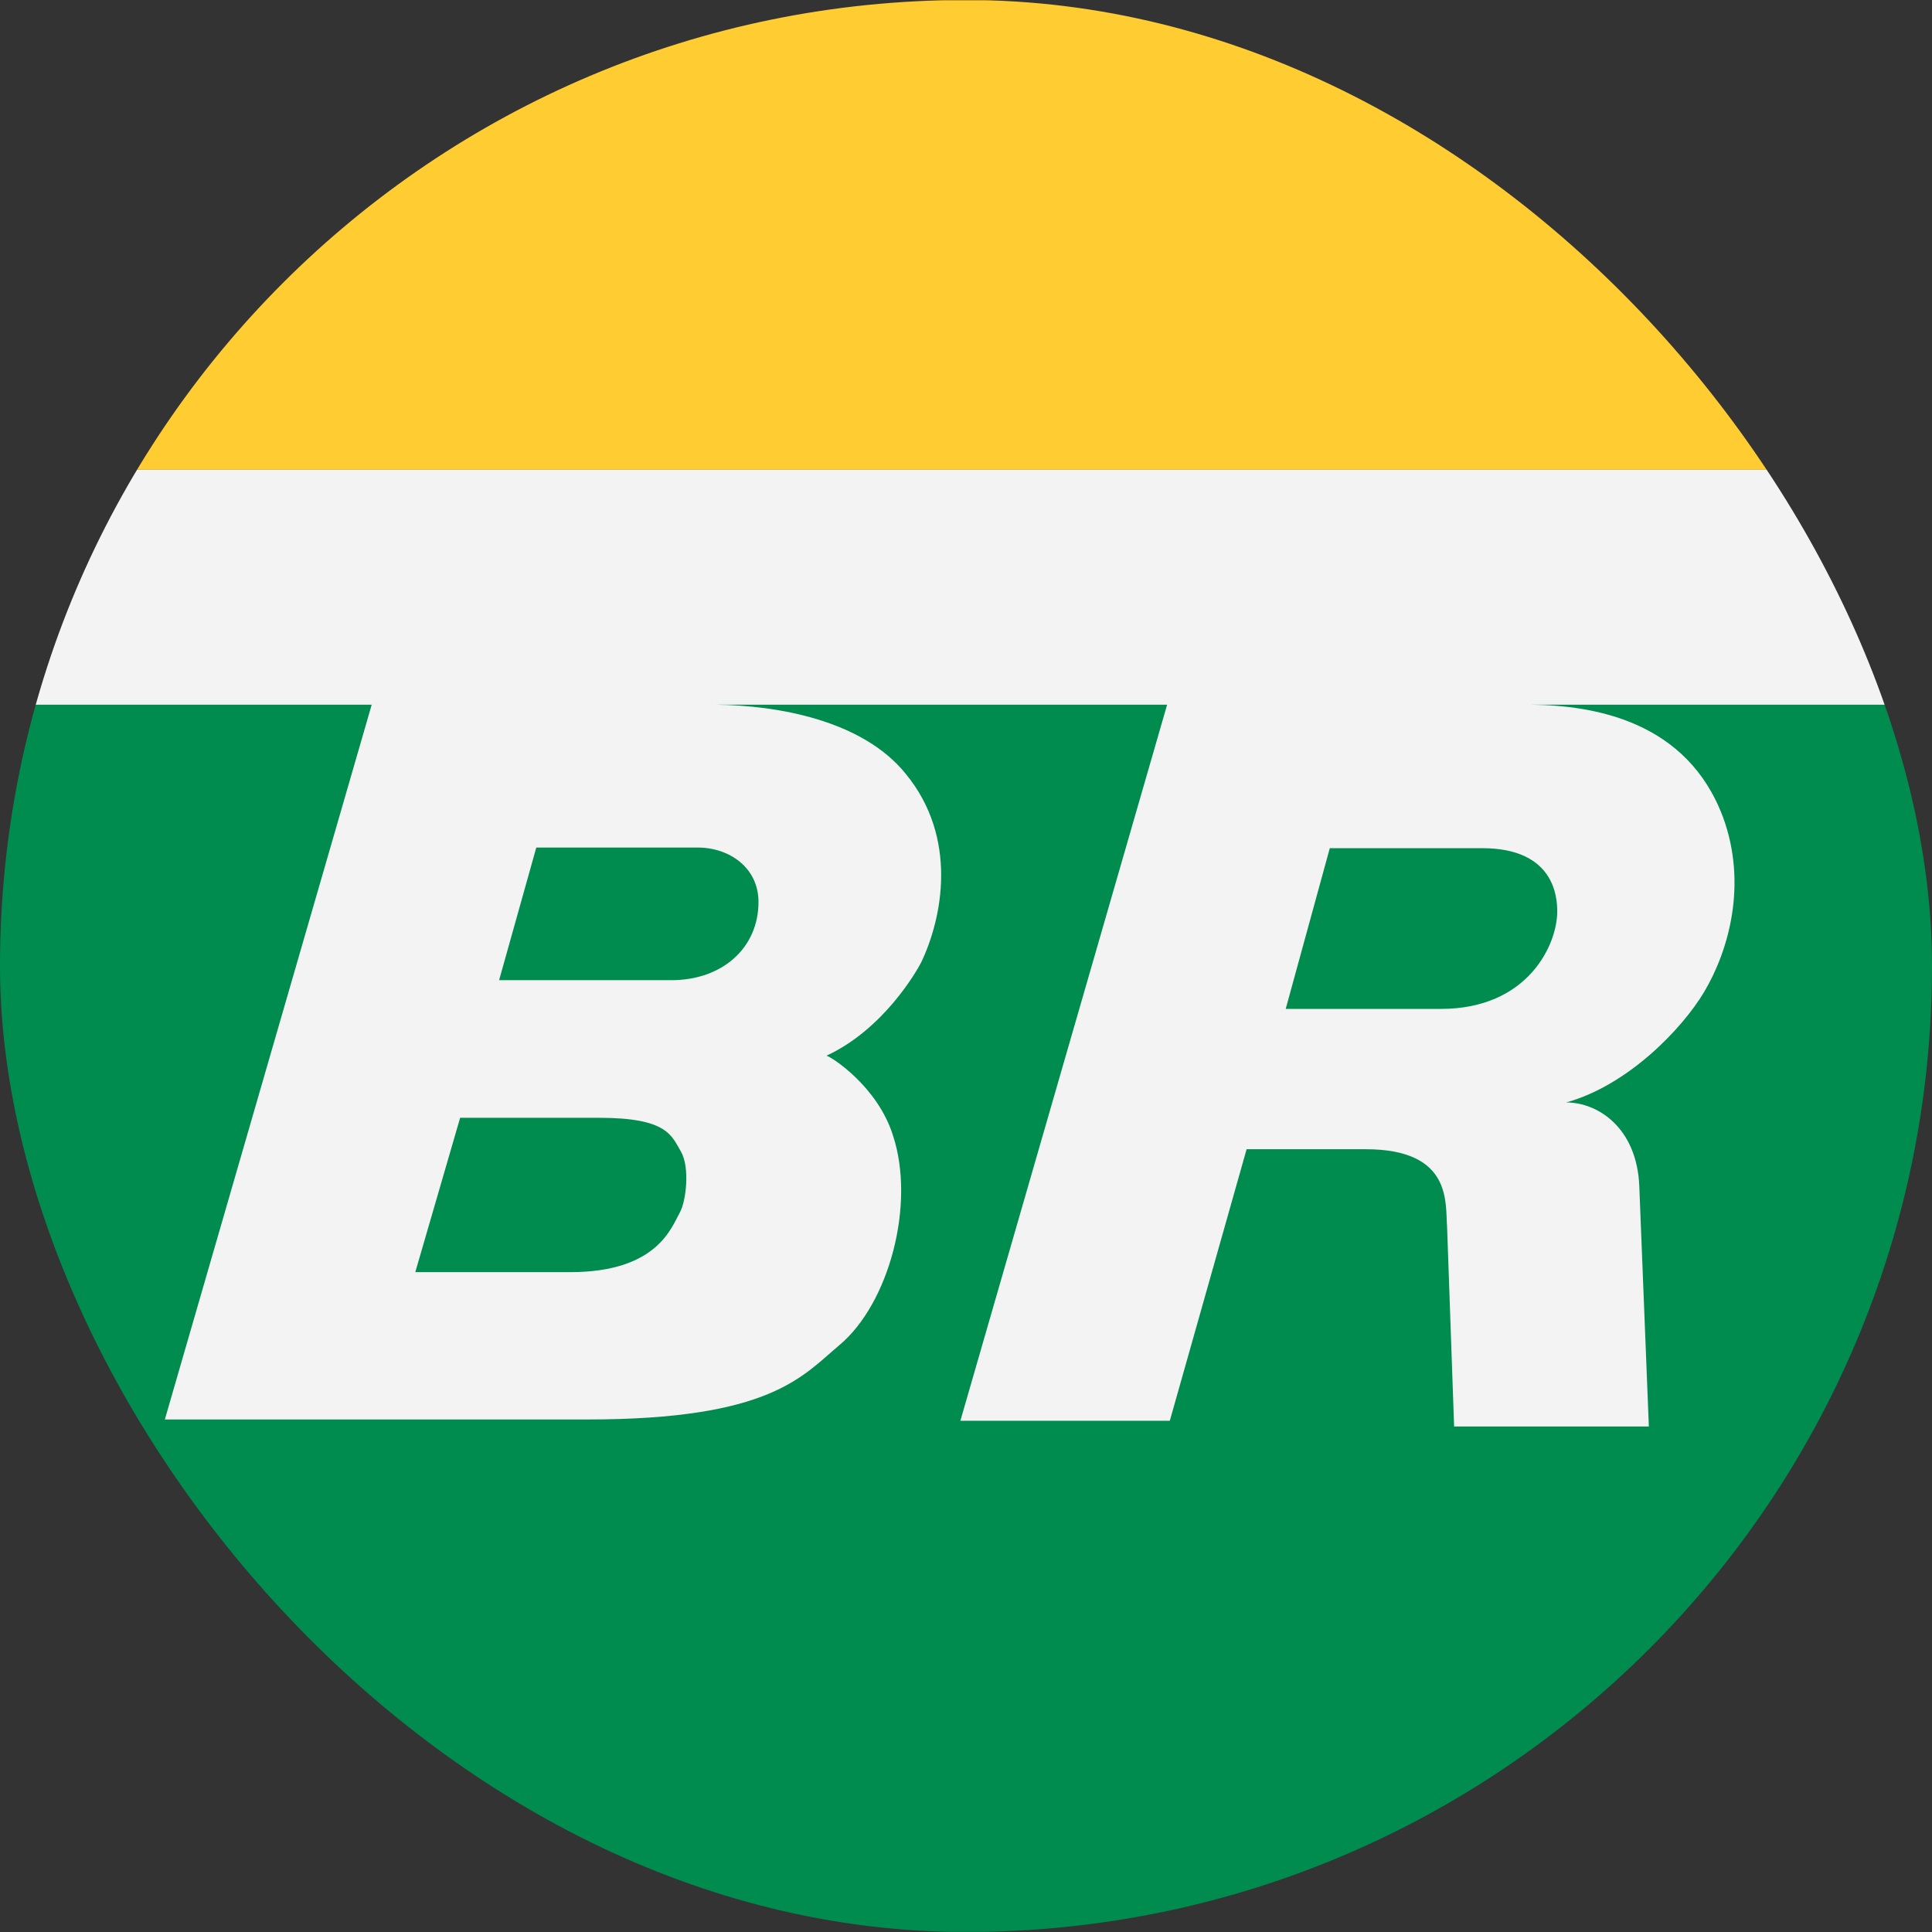 <svg width="512" height="512" viewBox="0 0 512 512" fill="none" xmlns="http://www.w3.org/2000/svg">
<rect x="0" y="0" width="512" height="512" fill="#333333" stroke="none"/>
<g clip-path="url(#clip0_610_195)">
<g clip-path="url(#clip1_610_195)">
<path d="M-0.27 0.064H512.475V124.475H-0.27V0.064Z" fill="#FFCC31"/>
<path fill-rule="evenodd" clip-rule="evenodd" d="M-0.438 186.578H512.138V511.962H-0.438V186.578Z" fill="#008C4F"/>
<path fill-rule="evenodd" clip-rule="evenodd" d="M405.538 186.748C422.706 186.917 447.155 191.184 456.636 216.614C463.104 234.29 458.16 251.933 451.557 262.972C445.766 272.623 431.51 287.59 415.053 292.161C423.553 292.161 433.745 298.934 434.423 314.206C434.592 318.642 436.962 378.037 436.962 378.037H385.356L383.493 325.076C382.986 318.98 385.017 304.555 361.923 304.555H330.363L310.012 376.513H254.511L309.301 186.748H189.496C205.953 186.917 228.539 190.811 240.052 205.101C253.97 222.066 249.737 243.264 244.15 254.98C242.964 257.351 234.126 272.792 219.024 279.768C220.378 280.106 232.602 287.929 236.666 300.966C242.626 319.15 235.65 345.461 222.41 356.5C212.556 364.796 204.09 376.174 155.701 376.174H43.684L98.507 186.748H-0.27V124.475H512.645V186.748H405.538ZM340.725 267.374H381.8C405.03 267.374 412.683 250.24 412.683 241.571C412.683 237.846 412.006 224.775 392.806 224.775H352.408C352.069 225.96 340.725 267.374 340.725 267.374ZM110.054 337.131H151.129C174.19 337.131 177.948 325.245 180.15 321.351C181.843 318.303 182.859 309.465 180.488 305.232C177.948 300.966 176.933 296.225 158.748 296.225H121.94L110.054 337.131ZM132.268 259.755H177.948C191.358 259.755 201.009 251.256 201.009 239.031C201.009 230.024 193.39 224.606 184.89 224.606H142.122L132.268 259.755Z" fill="#F3F3F3"/>
</g>
</g>
<defs>
<clipPath id="clip0_610_195">
<rect width="512" height="512" rx="256" fill="white"/>
</clipPath>
<clipPath id="clip1_610_195">
<rect width="513.354" height="512" fill="white" transform="translate(-0.676)"/>
</clipPath>
</defs>
</svg>
